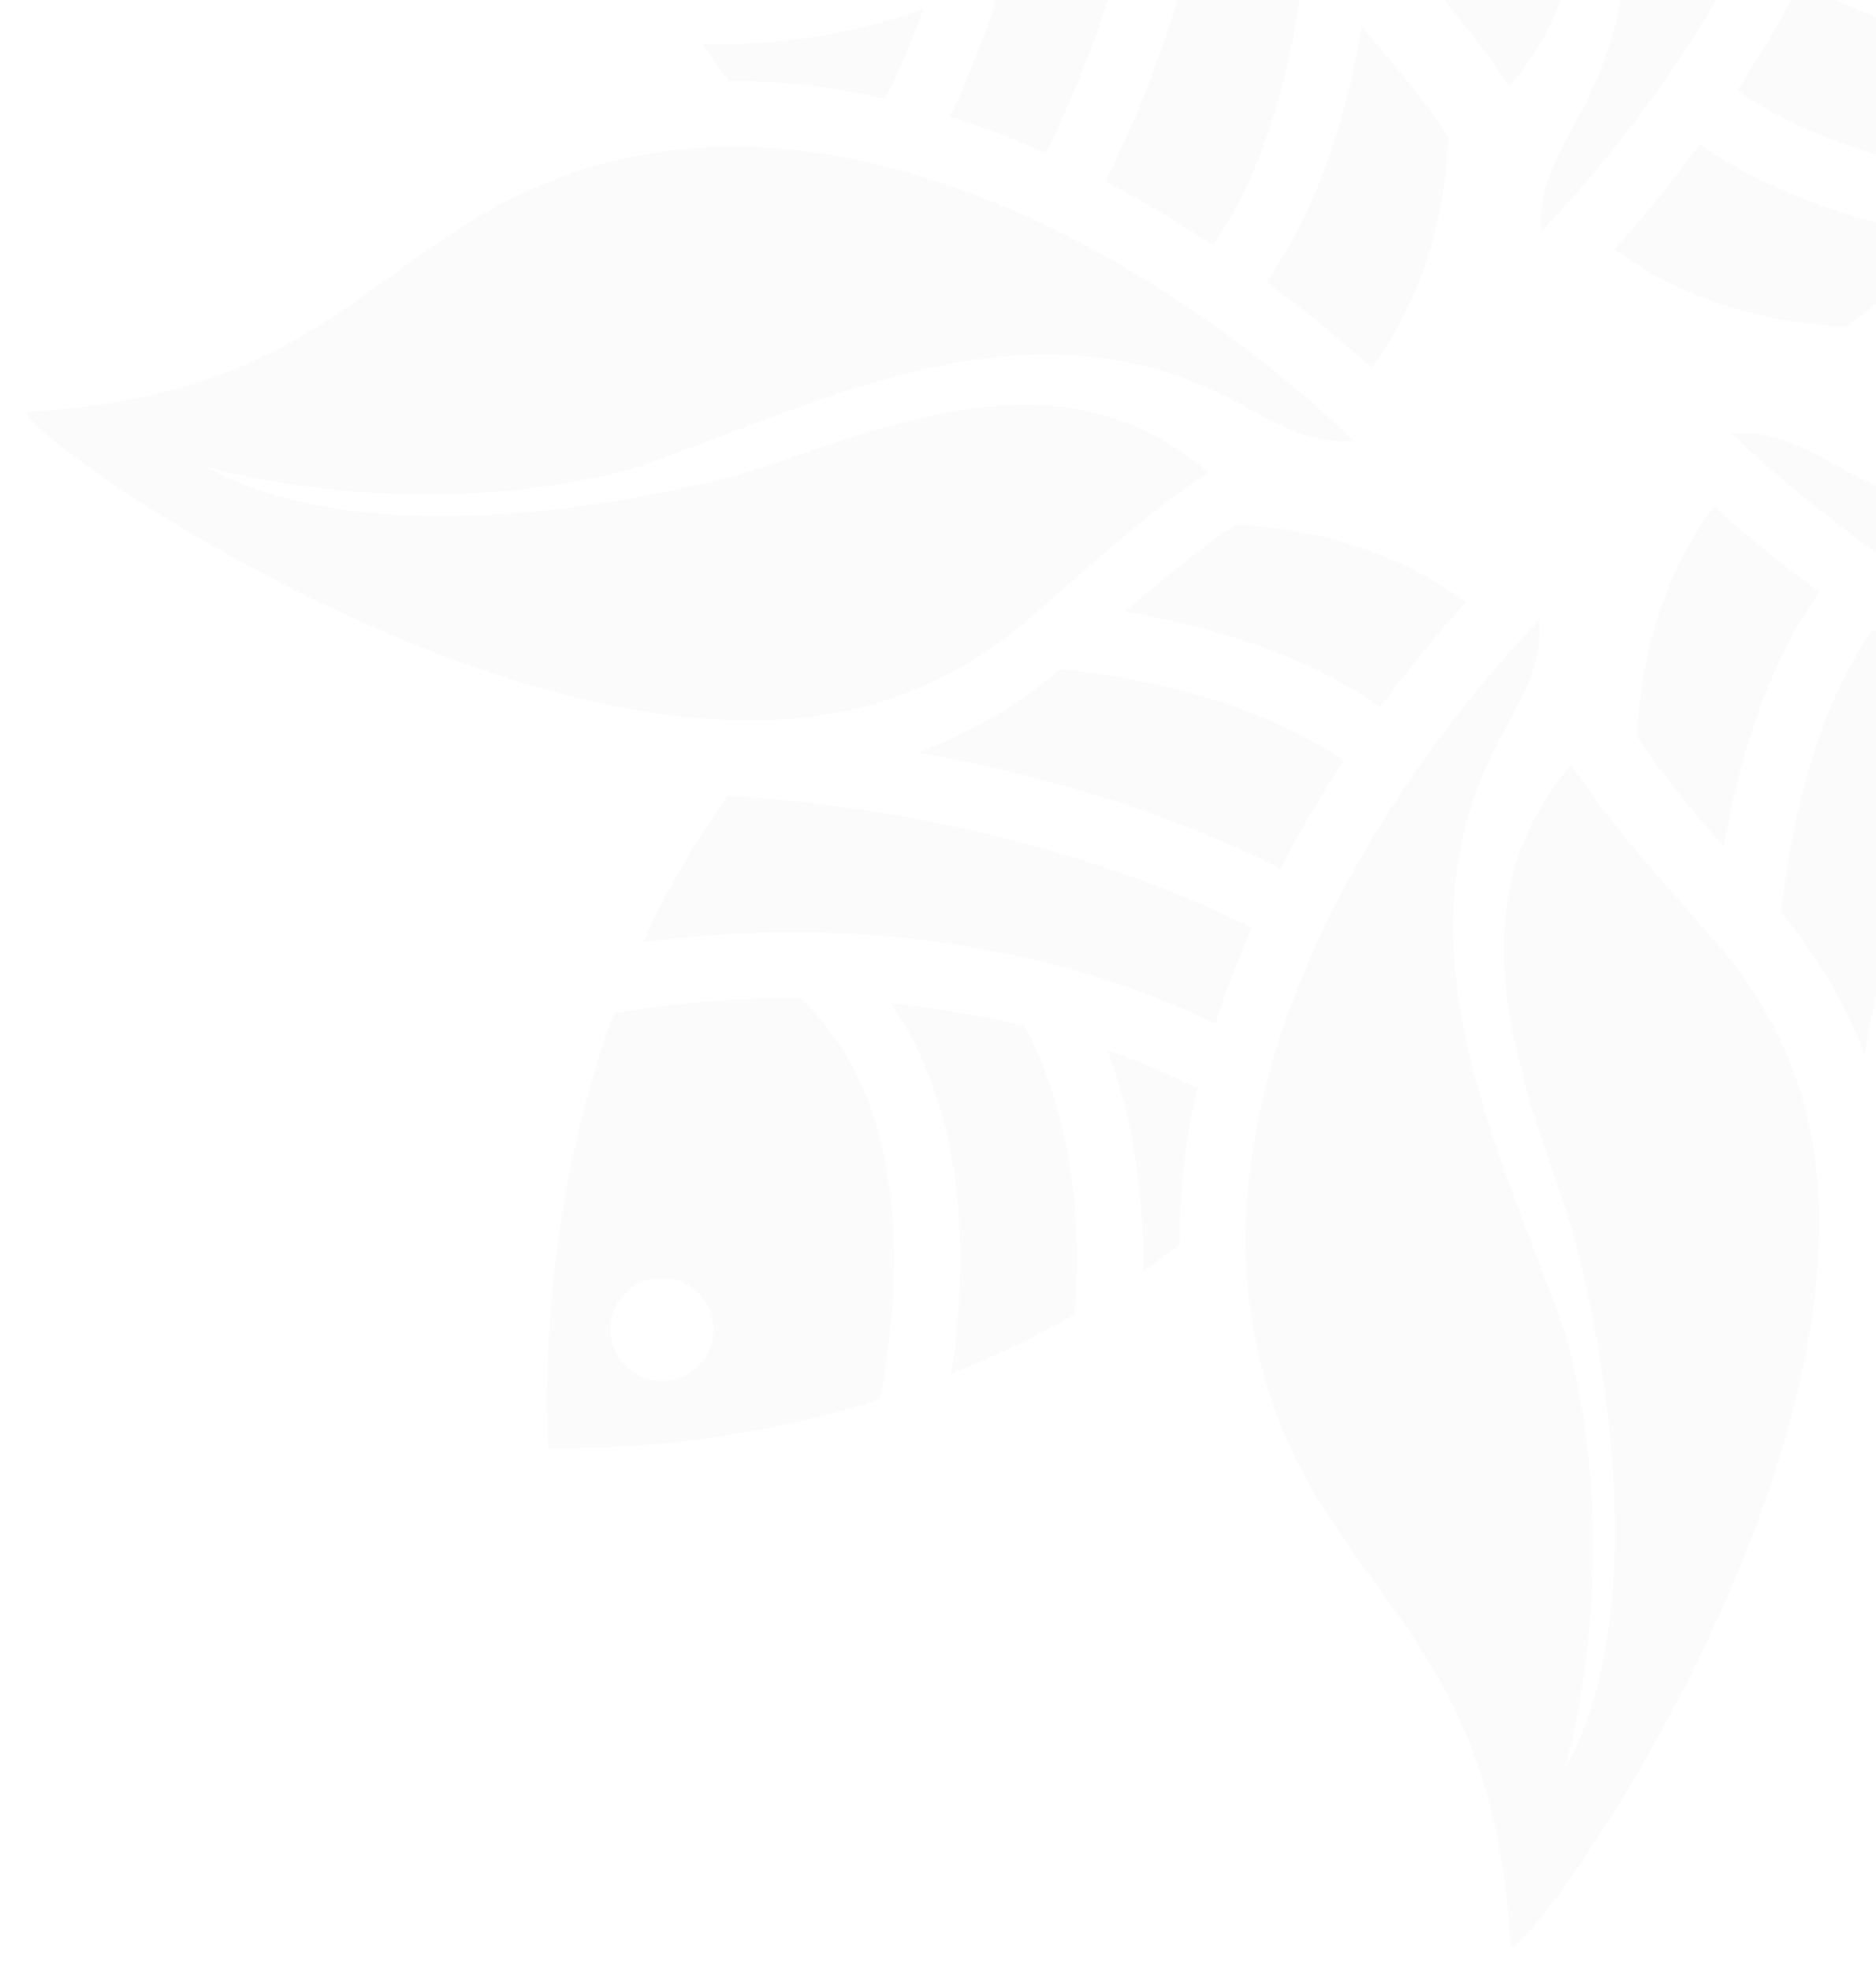 <svg width="361" height="379" viewBox="0 0 361 379" fill="none" xmlns="http://www.w3.org/2000/svg">
<g opacity="0.03">
<path d="M376.216 46.073C369.293 52.087 362.466 57.755 355.06 62.761C332.929 61.809 318.293 53.656 310.666 47.959C316.505 41.453 322.034 34.667 327.114 27.705C335.128 33.457 350.518 41.72 376.216 46.052L376.216 46.073Z" fill="#6F6F6F"/>
<path d="M469.097 -17.466C464.767 -7.975 459.42 1.531 452.828 10.71C400.272 7.447 364.646 -8.237 351.966 -14.712C352.891 -16.778 353.755 -18.843 354.578 -20.887C356.224 -25.015 357.708 -29.08 358.969 -33.141C371.953 -26.731 401.584 -14.941 443.309 -15.56C451.459 -15.681 460.049 -16.276 469.097 -17.466Z" fill="#6F6F6F"/>
<path d="M416.145 19.051C406.279 22.692 397.009 28.111 388.798 35.059C366.177 32.611 351.375 26.94 342.853 22.556C339.207 20.68 336.374 18.853 334.299 17.36C338.771 10.549 342.856 3.642 346.452 -3.298C357.165 2.191 381.087 12.806 416.104 19.031L416.145 19.051Z" fill="#6F6F6F"/>
<path d="M296.607 44.554C296.262 41.837 296.587 39.131 297.32 36.479C298.669 31.523 301.423 26.728 303.878 22.283C304.056 21.976 304.214 21.649 304.392 21.341C305.618 19.027 306.702 16.716 307.623 14.427C322.385 -22.115 304.507 -56.892 291.593 -92.718C279.629 -135.729 291.393 -175.7 291.725 -176.598C273.883 -144.826 285.025 -90.142 291.204 -69.756C291.225 -69.655 296.156 -55.264 296.156 -55.264L296.155 -55.325C304.357 -30.095 309.24 -5.302 290.478 16.591C282.1 4.12 272.061 -6.66 262.299 -17.871C253.592 -27.878 247.375 -39.914 244.62 -52.894C230.915 -117.291 296.868 -210.701 302.111 -210.779C305.091 -152.683 334.269 -143.955 347.563 -107.159C350.489 -99.057 352.198 -90.794 352.81 -82.454C356.368 -36.067 327.228 12.328 296.607 44.534L296.607 44.554Z" fill="#6F6F6F"/>
<path d="M262.041 5.181C268.06 12.101 273.731 18.924 278.74 26.325C277.79 48.441 269.633 63.067 263.933 70.688C257.423 64.853 250.632 59.327 243.665 54.25C249.421 46.242 257.688 30.863 262.021 5.182L262.041 5.181Z" fill="#6F6F6F"/>
<path d="M177.638 1.678C174.869 9.602 172.151 15.452 170.334 18.974C160.053 16.627 150.055 15.476 140.34 15.579C138.972 13.852 137.169 11.502 135.112 8.526C145.827 8.712 161.729 7.664 177.658 1.678L177.638 1.678Z" fill="#6F6F6F"/>
<path d="M198.436 -87.644C207.932 -83.315 217.444 -77.972 226.628 -71.384C223.366 -18.863 207.677 16.738 201.198 29.409C199.132 28.485 197.066 27.621 195.021 26.799C190.89 25.153 186.823 23.67 182.759 22.41C189.172 9.435 200.967 -20.176 200.345 -61.872C200.223 -70.017 199.628 -78.601 198.436 -87.644Z" fill="#6F6F6F"/>
<path d="M235.034 -34.724C238.677 -24.865 244.101 -15.6 251.053 -7.395C248.605 15.211 242.931 30.003 238.545 38.519C236.669 42.163 234.841 44.993 233.347 47.067C226.532 42.598 219.621 38.516 212.676 34.921C218.167 24.215 228.788 0.31 235.014 -34.683L235.034 -34.724Z" fill="#6F6F6F"/>
<path d="M260.509 84.717C257.79 85.062 255.081 84.737 252.428 84.004C247.468 82.656 242.67 79.903 238.222 77.45C237.915 77.272 237.587 77.114 237.279 76.936C234.964 75.71 232.651 74.628 230.36 73.707C193.793 58.952 158.993 76.818 123.144 89.722C80.104 101.677 40.105 89.919 39.206 89.587C71.001 107.419 125.722 96.287 146.12 90.113C146.222 90.091 160.622 85.164 160.622 85.164L160.561 85.165C185.809 76.969 210.618 72.09 232.527 90.841C220.048 99.213 209.261 109.247 198.043 119.002C188.029 127.704 175.985 133.916 162.996 136.669C98.556 150.363 5.08 84.446 5.001 79.206C63.137 76.23 71.87 47.07 108.69 33.786C116.798 30.862 125.066 29.154 133.412 28.543C179.83 24.989 228.259 54.113 260.488 84.717L260.509 84.717Z" fill="#6F6F6F"/>
<path d="M216.515 117.648C223.438 111.633 230.265 105.966 237.672 100.96C259.803 101.911 274.439 110.064 282.065 115.761C276.227 122.267 270.697 129.054 265.617 136.016C257.603 130.264 242.214 122 216.515 117.668L216.515 117.648Z" fill="#6F6F6F"/>
<path d="M105.514 278.525C130.094 278.77 151.52 274.734 169.345 269.107C173.455 247.573 175.778 212.496 154.088 192.015C143.007 191.895 130.985 192.703 118.109 194.824C104.731 231.427 104.854 265.615 105.515 278.546L105.514 278.525ZM127.224 245.76C132.711 245.679 137.207 250.041 137.289 255.525C137.371 261.008 133.006 265.502 127.519 265.583C122.032 265.665 117.535 261.303 117.454 255.819C117.372 250.335 121.736 245.842 127.224 245.76Z" fill="#6F6F6F"/>
<path d="M213.097 202.022C221.025 204.789 226.879 207.506 230.403 209.323C228.056 219.596 226.904 229.587 227.008 239.296C225.28 240.663 222.929 242.465 219.951 244.52C220.137 233.812 219.087 217.921 213.097 202.002L213.097 202.022Z" fill="#6F6F6F"/>
<path d="M171.411 192.955C180.979 193.91 189.581 195.469 197.17 197.326C208.778 219.196 207.629 244.342 206.84 252.784C200.209 256.56 192.259 260.537 183.085 264.208C183.713 259.953 184.214 255.395 184.509 250.617C185.948 227.193 181.448 207.595 171.432 192.955L171.411 192.955Z" fill="#6F6F6F"/>
<path d="M123.756 181.209C128.086 171.719 133.433 162.213 140.025 153.034C192.581 156.297 228.207 171.98 240.887 178.456C239.962 180.521 239.098 182.586 238.275 184.63C236.629 188.758 235.145 192.823 233.884 196.884C220.9 190.474 191.269 178.684 149.544 179.303C141.394 179.424 132.804 180.019 123.756 181.209Z" fill="#6F6F6F"/>
<path d="M176.695 144.685C186.56 141.044 195.831 135.625 204.041 128.677C226.662 131.124 241.464 136.796 249.986 141.18C253.633 143.056 256.465 144.883 258.541 146.376C254.068 153.187 249.984 160.094 246.388 167.034C235.674 161.545 211.752 150.93 176.736 144.705L176.695 144.685Z" fill="#6F6F6F"/>
<path d="M296.201 119.166C296.546 121.883 296.221 124.59 295.488 127.241C294.139 132.198 291.385 136.992 288.93 141.437C288.752 141.744 288.594 142.072 288.416 142.379C287.19 144.693 286.106 147.005 285.185 149.294C270.423 185.835 288.301 220.612 301.215 256.438C313.178 299.449 301.415 339.42 301.083 340.319C318.925 308.546 307.783 253.862 301.604 233.477C301.583 233.376 296.652 218.985 296.652 218.985L296.653 219.046C288.451 193.815 283.568 169.023 302.33 147.129C310.707 159.6 320.747 170.38 330.509 181.591C339.216 191.599 345.433 203.634 348.188 216.615C361.893 281.012 295.94 374.422 290.697 374.5C287.717 316.404 258.539 307.675 245.245 270.88C242.319 262.777 240.61 254.514 239.998 246.174C236.44 199.788 265.58 151.393 296.201 119.186L296.201 119.166Z" fill="#6F6F6F"/>
<path d="M331.712 162.908C325.694 155.989 320.022 149.166 315.013 141.765C315.964 119.648 324.12 105.023 329.82 97.401C336.331 103.237 343.121 108.763 350.088 113.84C344.333 121.848 336.065 137.227 331.732 162.908L331.712 162.908Z" fill="#6F6F6F"/>
<path d="M358.763 202.806C355.12 192.946 349.697 183.682 342.744 175.477C345.192 152.871 350.866 138.079 355.252 129.563C357.129 125.919 358.957 123.088 360.45 121.014C367.266 125.484 374.177 129.566 381.121 133.161C375.63 143.867 365.01 167.772 358.783 202.765L358.763 202.806Z" fill="#6F6F6F"/>
<path d="M333.159 83.368C335.878 83.023 338.586 83.349 341.24 84.081C346.2 85.43 350.998 88.182 355.445 90.635C355.753 90.814 356.081 90.971 356.388 91.15C358.704 92.375 361.017 93.458 363.307 94.379C399.874 109.133 434.674 91.267 470.524 78.363C513.564 66.408 553.562 78.166 554.461 78.498C522.666 60.666 467.946 71.799 447.547 77.973C447.446 77.994 433.045 82.921 433.045 82.921L433.106 82.921C407.859 91.117 383.05 95.995 361.141 77.244C373.62 68.872 384.407 58.839 395.625 49.083C405.639 40.382 417.682 34.169 430.672 31.417C495.112 17.722 588.588 83.639 588.666 88.879C530.531 91.855 521.798 121.015 484.978 134.3C476.87 137.224 468.601 138.931 460.255 139.542C413.838 143.096 365.409 113.972 333.179 83.368L333.159 83.368Z" fill="#6F6F6F"/>
</g>
</svg>
